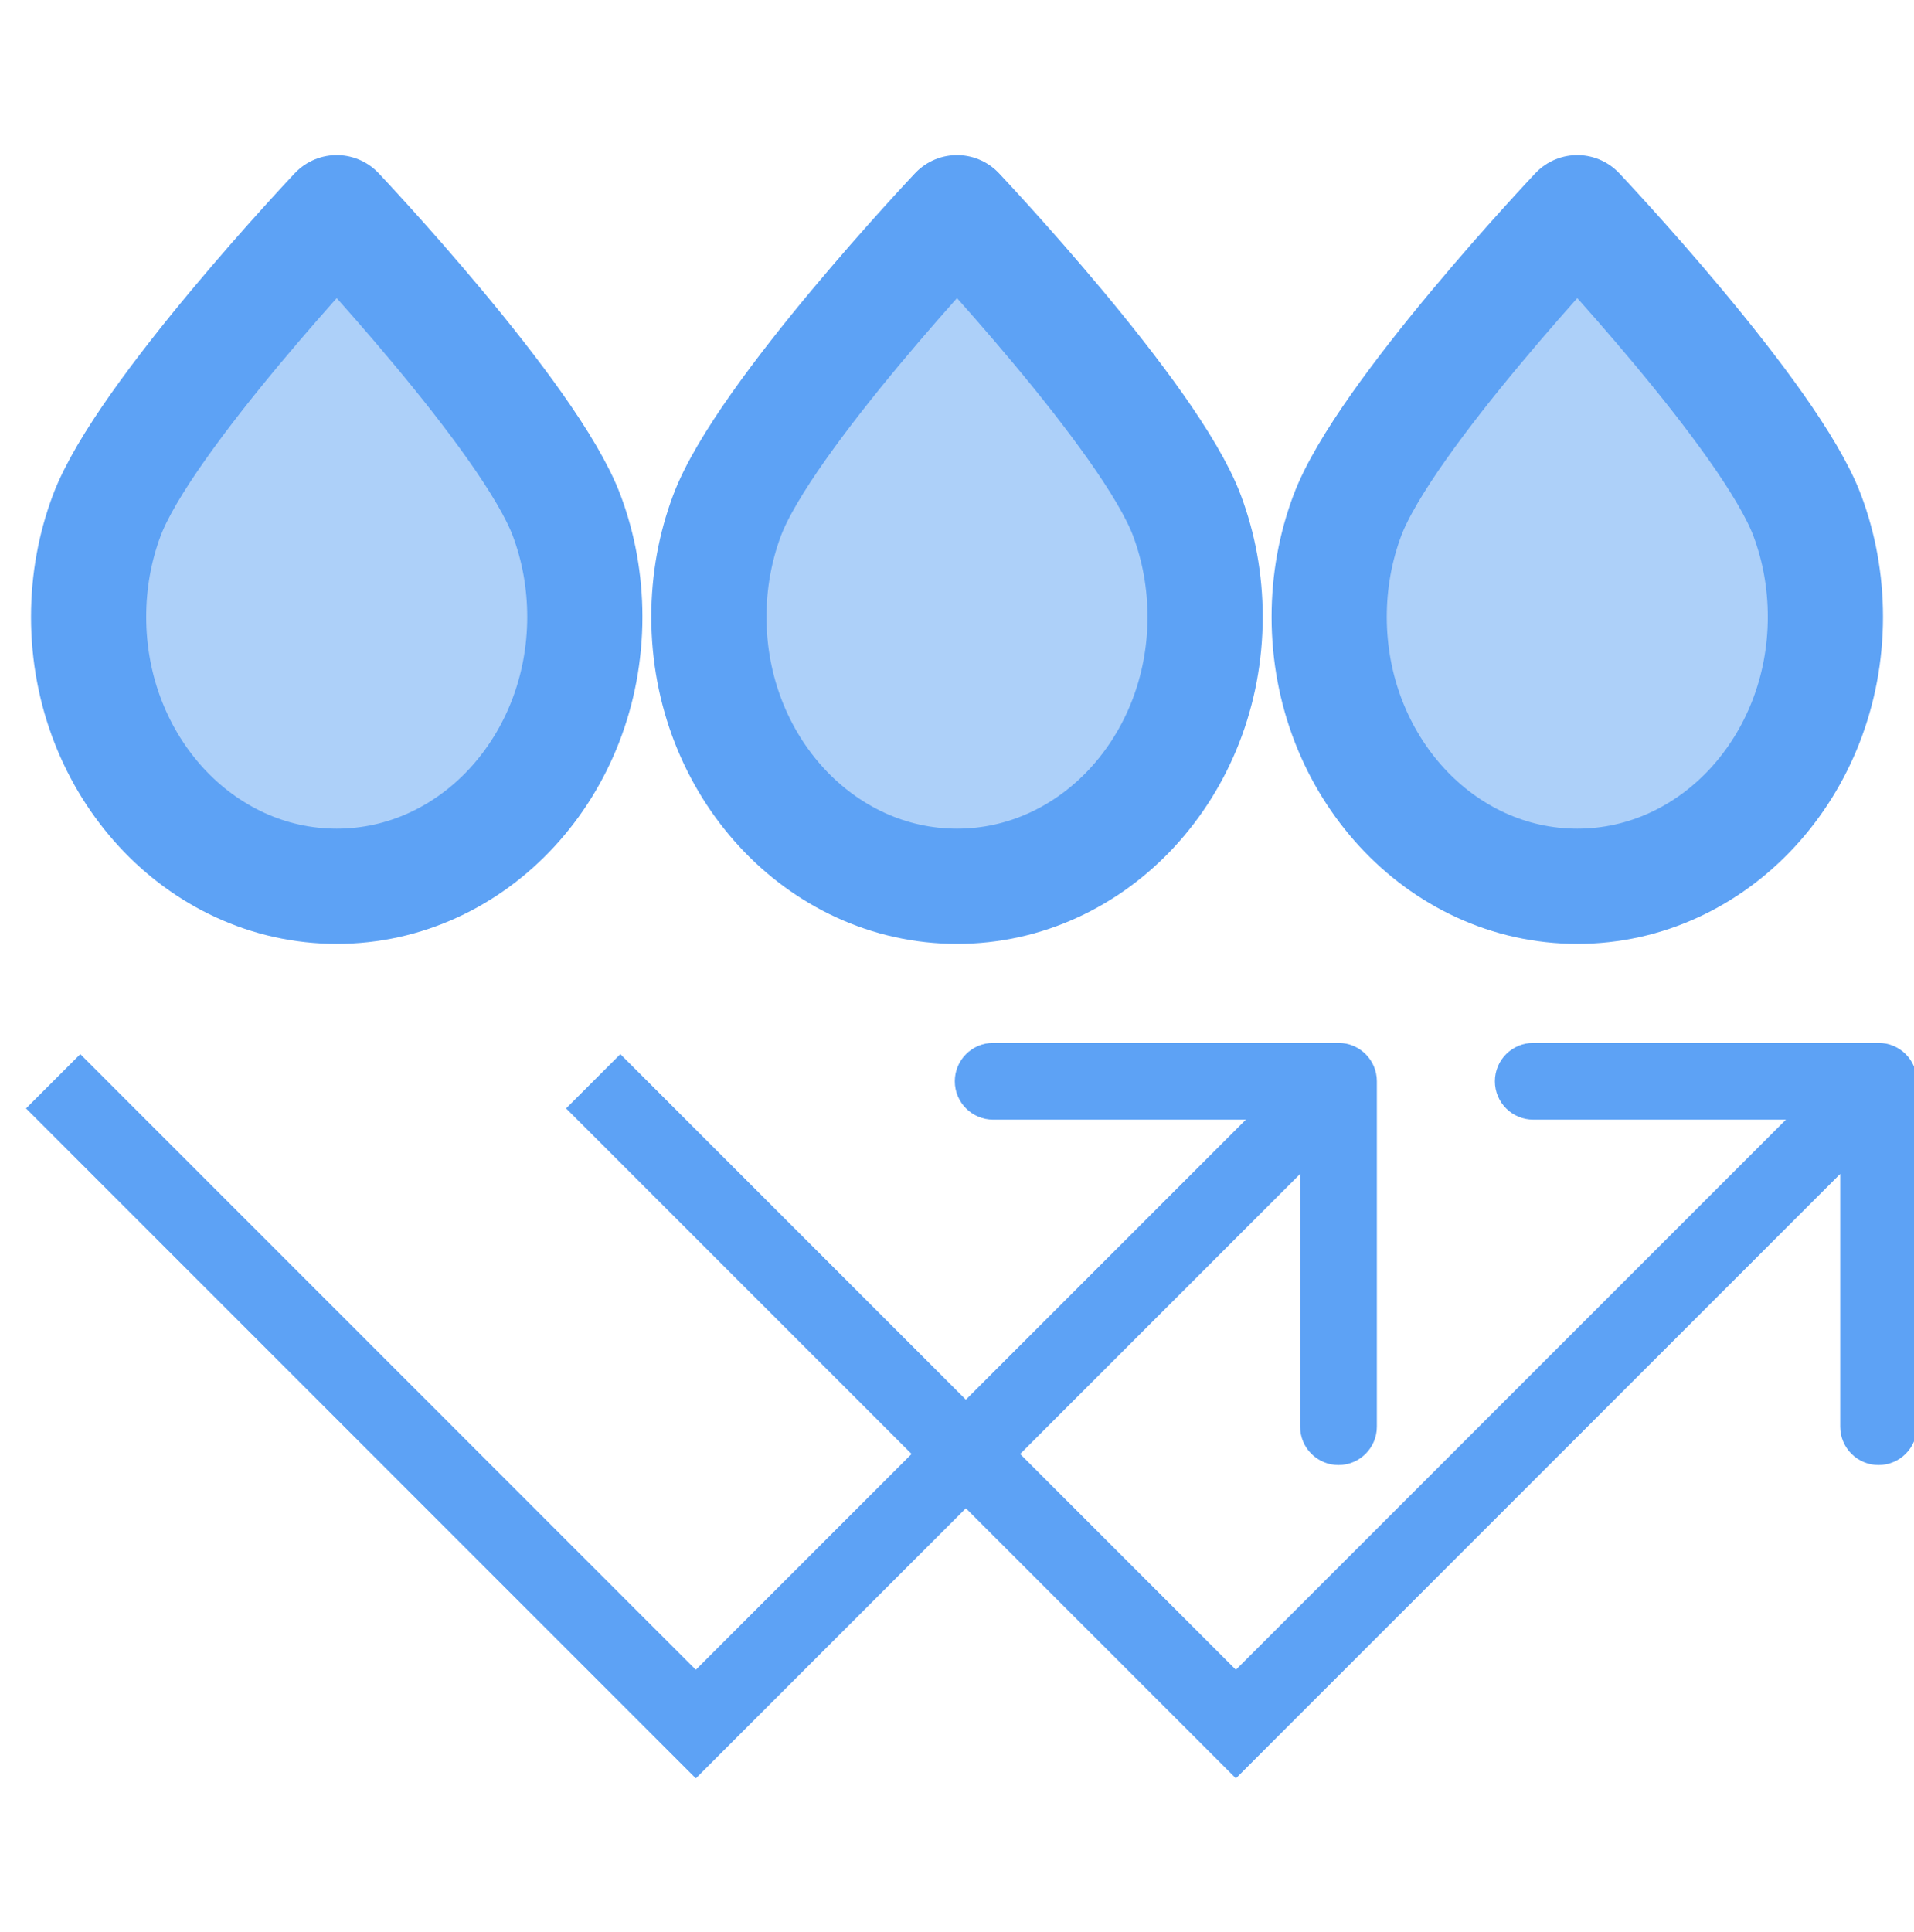 <svg width="108" height="109" viewBox="0 0 108 109" fill="none" xmlns="http://www.w3.org/2000/svg">
<g clip-path="url(#clip0_1_276)">
<path d="M68 34.8C68 43.195 61.732 50 54 50C46.268 50 40 43.195 40 34.8C40 32.784 40.361 30.86 41.018 29.1C43.094 23.529 54 12 54 12C54 12 64.905 23.529 66.982 29.1C67.639 30.86 68 32.784 68 34.8Z" fill="#5DA2F5" fill-opacity="0.5" stroke="#5DA2F5" stroke-width="6.5" stroke-linecap="round" stroke-linejoin="round"/>
<path d="M103 34.8C103 43.195 96.732 50 89 50C81.268 50 75 43.195 75 34.8C75 32.784 75.361 30.86 76.018 29.1C78.094 23.529 89 12 89 12C89 12 99.905 23.529 101.982 29.1C102.639 30.86 103 32.784 103 34.8Z" fill="#5DA2F5" fill-opacity="0.5" stroke="#5DA2F5" stroke-width="6.5" stroke-linecap="round" stroke-linejoin="round"/>
<path d="M33 34.8C33 43.195 26.732 50 19 50C11.268 50 5 43.195 5 34.8C5 32.784 5.361 30.86 6.018 29.1C8.095 23.529 19 12 19 12C19 12 29.905 23.529 31.982 29.1C32.639 30.86 33 32.784 33 34.8Z" fill="#5DA2F5" fill-opacity="0.5" stroke="#5DA2F5" stroke-width="6.5" stroke-linecap="round" stroke-linejoin="round"/>
<path d="M69.737 97.263L68.206 98.794L69.737 100.325L71.268 98.794L69.737 97.263ZM108.165 61C108.165 59.804 107.196 58.835 106 58.835H86.515C85.32 58.835 84.35 59.804 84.35 61C84.35 62.196 85.32 63.165 86.515 63.165H103.835V80.484C103.835 81.68 104.804 82.65 106 82.65C107.196 82.65 108.165 81.68 108.165 80.484V61ZM31.943 62.531L68.206 98.794L71.268 95.732L35.005 59.469L31.943 62.531ZM71.268 98.794L107.531 62.531L104.469 59.469L68.206 95.732L71.268 98.794Z" fill="#5DA2F5"/>
<path d="M39.263 97.263L37.732 98.794L39.263 100.325L40.794 98.794L39.263 97.263ZM77.691 61C77.691 59.804 76.721 58.835 75.526 58.835H56.041C54.846 58.835 53.876 59.804 53.876 61C53.876 62.196 54.846 63.165 56.041 63.165H73.361V80.484C73.361 81.68 74.33 82.65 75.526 82.65C76.721 82.65 77.691 81.68 77.691 80.484V61ZM1.469 62.531L37.732 98.794L40.794 95.732L4.531 59.469L1.469 62.531ZM40.794 98.794L77.057 62.531L73.995 59.469L37.732 95.732L40.794 98.794Z" fill="#5DA2F5"/>
</g>
<defs>
<clipPath id="clip0_1_276">
<rect width="108" height="109" fill="white"/>
</clipPath>
</defs>
</svg>

